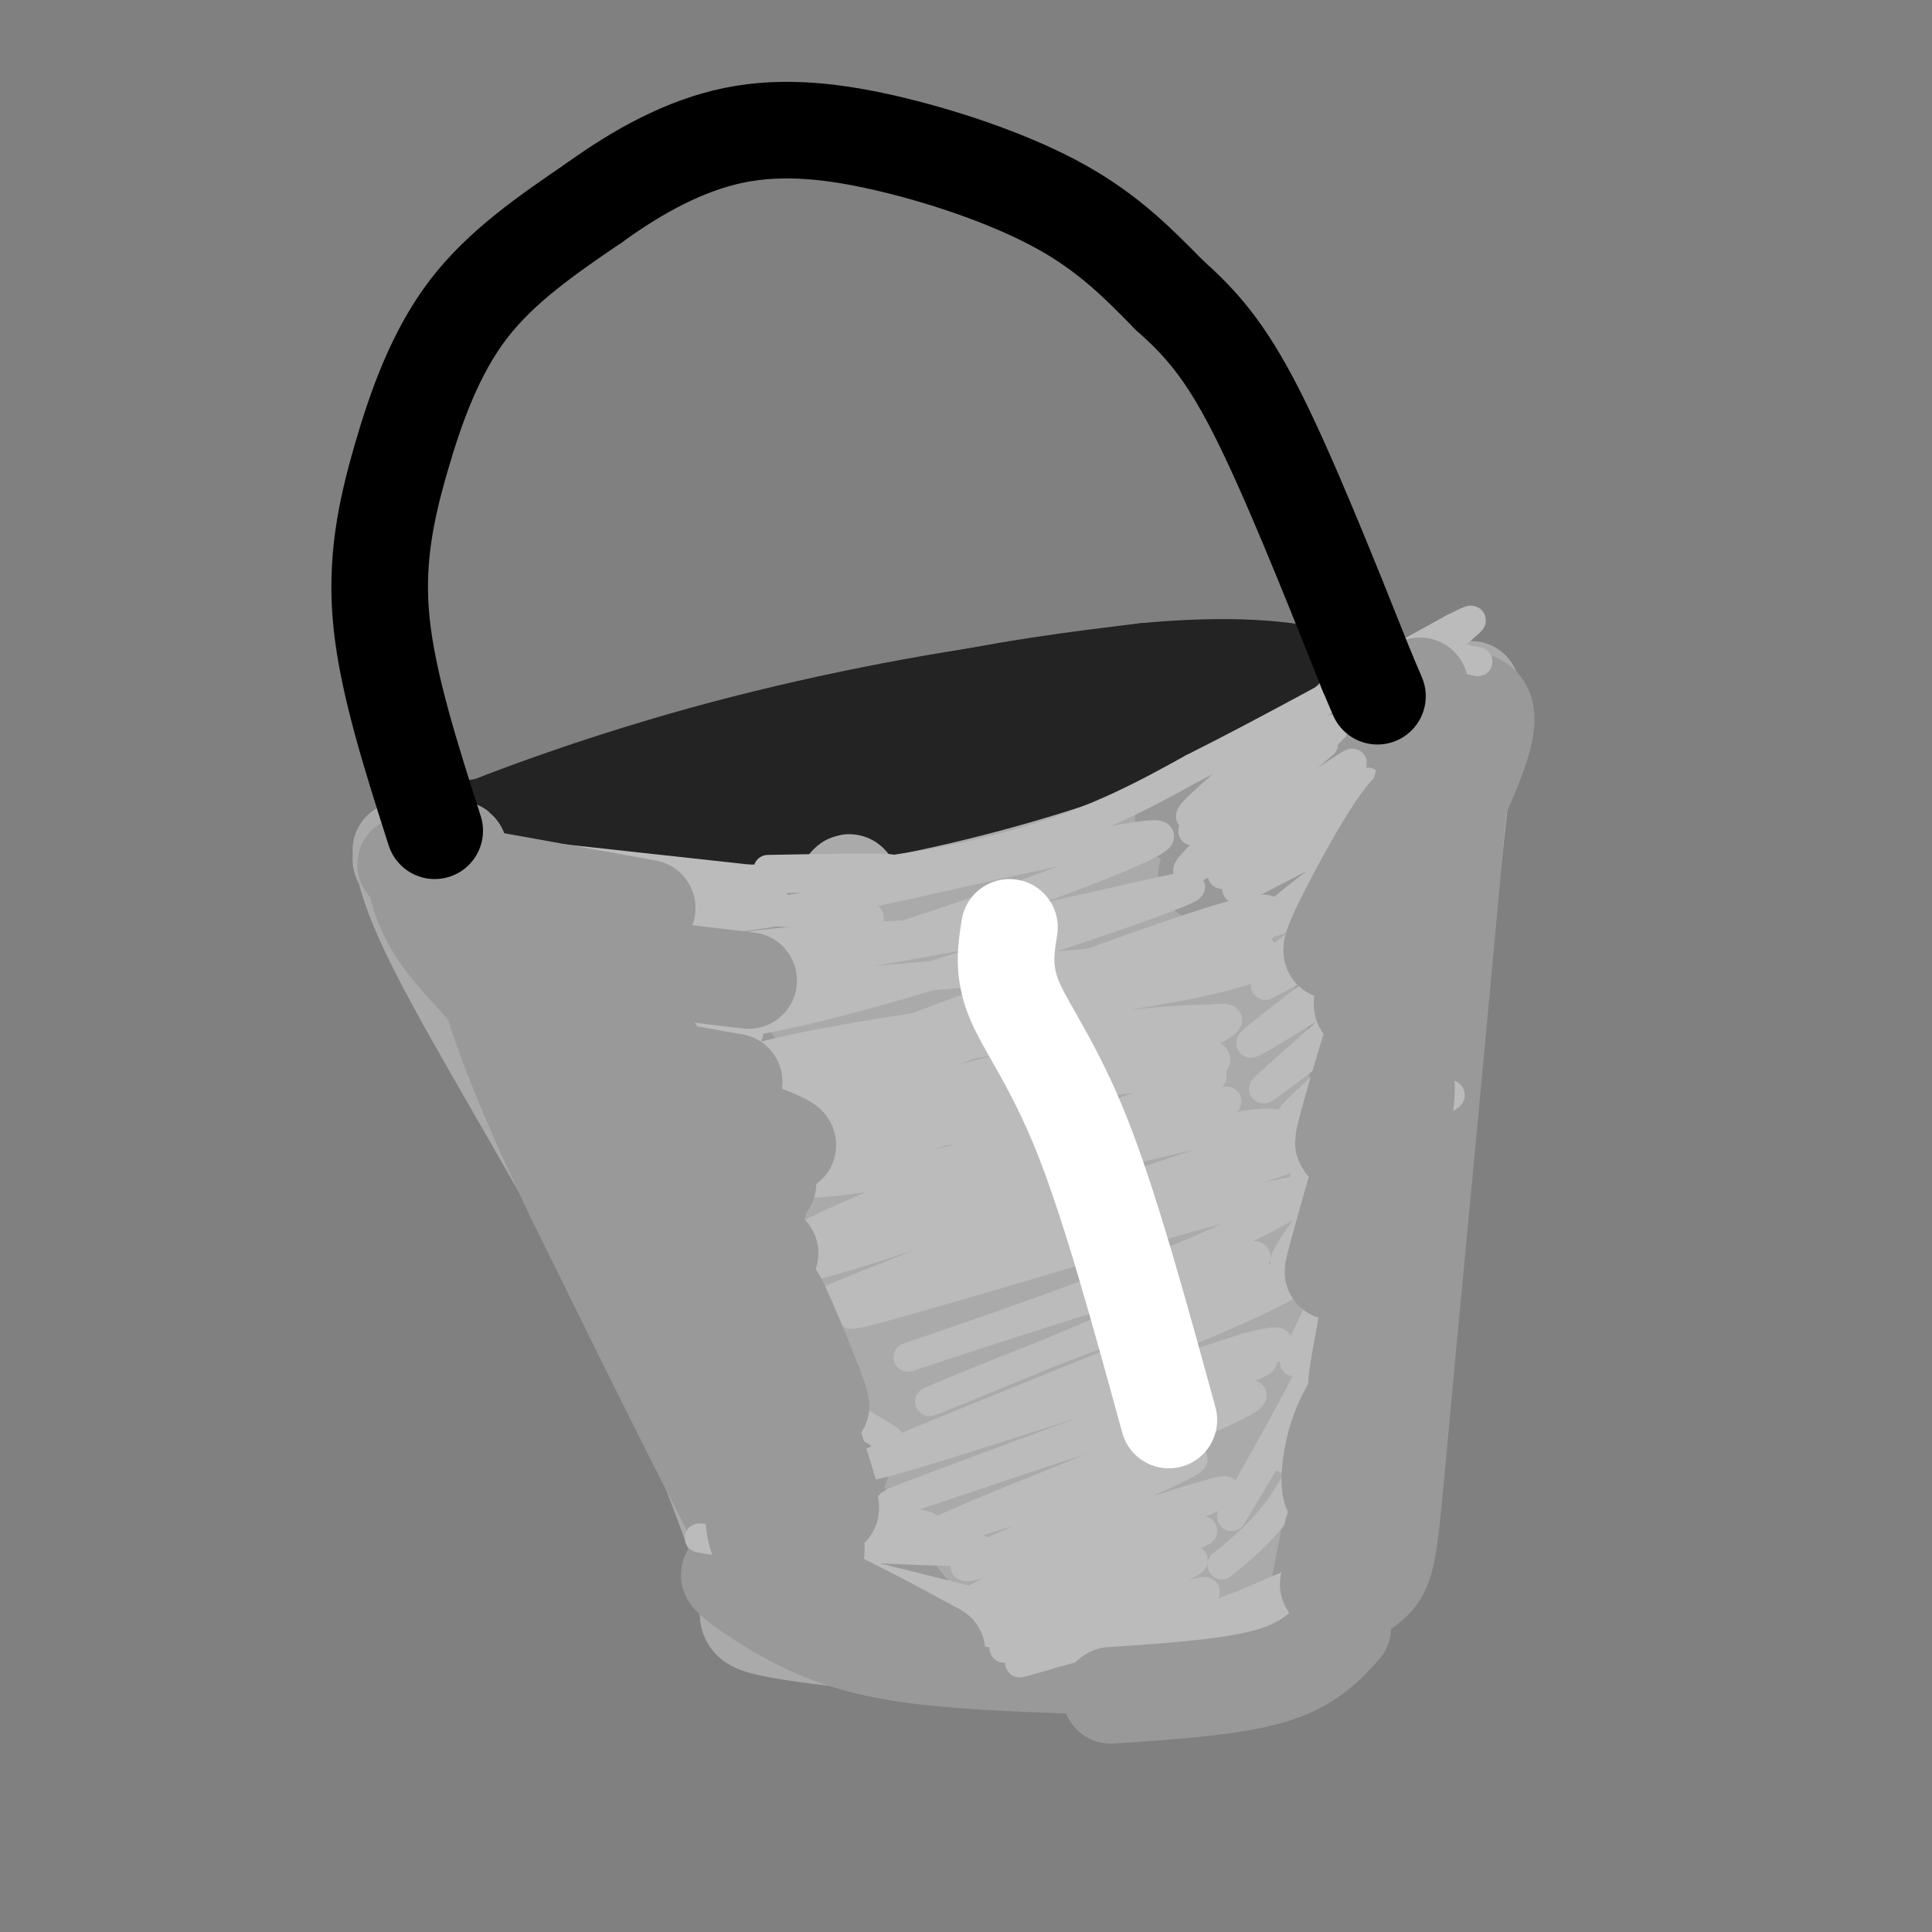 <svg viewBox='0 0 400 400' version='1.1' xmlns='http://www.w3.org/2000/svg' xmlns:xlink='http://www.w3.org/1999/xlink'><rect x="0" y="0" width="400" height="400" fill="#808080" stroke="none"/><g fill='none' stroke='#232323' stroke-width='20' stroke-linecap='round' stroke-linejoin='round'><path d='M103,174c3.378,-2.511 6.756,-5.022 22,-10c15.244,-4.978 42.356,-12.422 63,-17c20.644,-4.578 34.822,-6.289 49,-8'/><path d='M237,139c14.691,-1.416 26.917,-0.957 35,1c8.083,1.957 12.022,5.411 11,9c-1.022,3.589 -7.006,7.311 -15,10c-7.994,2.689 -17.997,4.344 -28,6'/><path d='M240,165c-16.702,3.143 -44.458,8.000 -74,10c-29.542,2.000 -60.869,1.143 -72,0c-11.131,-1.143 -2.065,-2.571 7,-4'/><path d='M101,171c8.751,-3.483 27.129,-10.191 49,-16c21.871,-5.809 47.234,-10.718 68,-13c20.766,-2.282 36.933,-1.938 47,0c10.067,1.938 14.033,5.469 18,9'/><path d='M283,151c2.726,2.571 0.542,4.500 -13,8c-13.542,3.500 -38.440,8.571 -67,12c-28.560,3.429 -60.780,5.214 -93,7'/><path d='M110,178c-17.667,1.167 -15.333,0.583 -13,0'/><path d='M97,178c0.340,1.145 7.689,4.008 22,5c14.311,0.992 35.584,0.113 57,-3c21.416,-3.113 42.976,-8.461 57,-13c14.024,-4.539 20.512,-8.270 27,-12'/><path d='M260,155c12.094,-3.579 28.829,-6.526 7,-4c-21.829,2.526 -82.223,10.526 -100,12c-17.777,1.474 7.064,-3.579 27,-6c19.936,-2.421 34.968,-2.211 50,-2'/><path d='M244,155c-9.000,3.167 -56.500,12.083 -104,21'/></g>
<g fill='none' stroke='#AAAAAA' stroke-width='20' stroke-linecap='round' stroke-linejoin='round'><path d='M83,178c1.778,1.956 3.556,3.911 10,7c6.444,3.089 17.556,7.311 33,8c15.444,0.689 35.222,-2.156 55,-5'/><path d='M181,188c19.489,-3.356 40.711,-9.244 56,-15c15.289,-5.756 24.644,-11.378 34,-17'/><path d='M271,156c9.067,-5.044 14.733,-9.156 17,-10c2.267,-0.844 1.133,1.578 0,4'/><path d='M288,150c-0.756,2.356 -2.644,6.244 -8,9c-5.356,2.756 -14.178,4.378 -23,6'/><path d='M83,176c1.044,5.267 2.089,10.533 11,27c8.911,16.467 25.689,44.133 37,66c11.311,21.867 17.156,37.933 23,54'/><path d='M154,323c2.679,11.250 -2.125,12.375 5,14c7.125,1.625 26.179,3.750 43,4c16.821,0.250 31.411,-1.375 46,-3'/><path d='M248,338c13.500,-3.667 24.250,-11.333 35,-19'/><path d='M294,151c-10.250,43.000 -20.500,86.000 -25,114c-4.500,28.000 -3.250,41.000 -2,54'/><path d='M267,319c-0.333,9.667 -0.167,6.833 0,4'/><path d='M286,314c0.000,0.000 17.000,-155.000 17,-155'/><path d='M303,159c2.833,-26.500 1.417,-15.250 0,-4'/><path d='M113,204c3.438,-7.590 6.876,-15.180 6,-10c-0.876,5.180 -6.068,23.130 -2,23c4.068,-0.130 17.394,-18.342 18,-17c0.606,1.342 -11.508,22.236 -10,21c1.508,-1.236 16.637,-24.602 18,-23c1.363,1.602 -11.039,28.172 -13,34c-1.961,5.828 6.520,-9.086 15,-24'/><path d='M145,208c5.277,-10.320 10.971,-24.120 6,-11c-4.971,13.120 -20.607,53.160 -18,50c2.607,-3.160 23.457,-49.521 24,-46c0.543,3.521 -19.222,56.924 -20,63c-0.778,6.076 17.431,-35.176 28,-59c10.569,-23.824 13.499,-30.222 9,-11c-4.499,19.222 -16.428,64.063 -21,81c-4.572,16.937 -1.786,5.968 1,-5'/><path d='M154,270c1.222,-6.048 3.777,-18.668 12,-37c8.223,-18.332 22.112,-42.377 22,-37c-0.112,5.377 -14.227,40.177 -22,64c-7.773,23.823 -9.203,36.671 -7,33c2.203,-3.671 8.041,-23.860 19,-51c10.959,-27.140 27.039,-61.231 23,-41c-4.039,20.231 -28.196,94.784 -30,104c-1.804,9.216 18.745,-46.903 31,-74c12.255,-27.097 16.216,-25.170 16,-18c-0.216,7.170 -4.608,19.585 -9,32'/><path d='M209,245c-5.962,23.307 -16.367,65.573 -18,71c-1.633,5.427 5.507,-25.987 19,-61c13.493,-35.013 33.341,-73.627 30,-56c-3.341,17.627 -29.869,91.493 -38,111c-8.131,19.507 2.135,-15.344 12,-42c9.865,-26.656 19.328,-45.115 25,-55c5.672,-9.885 7.554,-11.195 10,-14c2.446,-2.805 5.457,-7.105 3,1c-2.457,8.105 -10.380,28.616 -15,42c-4.620,13.384 -5.936,19.642 -8,36c-2.064,16.358 -4.875,42.817 -2,37c2.875,-5.817 11.438,-43.908 20,-82'/><path d='M247,233c7.120,-21.397 14.920,-33.890 20,-43c5.080,-9.110 7.441,-14.838 2,3c-5.441,17.838 -18.682,59.242 -25,85c-6.318,25.758 -5.711,35.870 -5,35c0.711,-0.870 1.526,-12.722 4,-27c2.474,-14.278 6.609,-30.983 16,-55c9.391,-24.017 24.040,-55.345 22,-37c-2.040,18.345 -20.768,86.363 -27,104c-6.232,17.637 0.030,-15.108 5,-34c4.970,-18.892 8.646,-23.933 10,-21c1.354,2.933 0.387,13.838 -3,25c-3.387,11.162 -9.193,22.581 -15,34'/><path d='M251,302c-2.221,3.208 -0.273,-5.771 2,-9c2.273,-3.229 4.870,-0.706 1,3c-3.870,3.706 -14.206,8.596 -19,9c-4.794,0.404 -4.047,-3.679 -9,-4c-4.953,-0.321 -15.606,3.120 -22,5c-6.394,1.880 -8.529,2.198 -14,-1c-5.471,-3.198 -14.277,-9.914 -18,-12c-3.723,-2.086 -2.361,0.457 -1,3'/><path d='M171,296c1.006,3.805 4.022,11.817 9,17c4.978,5.183 11.917,7.538 11,8c-0.917,0.462 -9.689,-0.969 -15,-6c-5.311,-5.031 -7.161,-13.662 -7,-12c0.161,1.662 2.332,13.618 2,16c-0.332,2.382 -3.166,-4.809 -6,-12'/><path d='M165,307c0.245,-0.032 3.859,5.886 7,10c3.141,4.114 5.811,6.422 19,5c13.189,-1.422 36.897,-6.575 51,-11c14.103,-4.425 18.601,-8.121 22,-9c3.399,-0.879 5.700,1.061 8,3'/><path d='M272,305c-2.991,2.986 -14.470,8.952 -25,12c-10.530,3.048 -20.112,3.180 -22,4c-1.888,0.820 3.919,2.329 13,1c9.081,-1.329 21.436,-5.494 20,-6c-1.436,-0.506 -16.663,2.648 -26,3c-9.337,0.352 -12.783,-2.098 -16,-6c-3.217,-3.902 -6.205,-9.258 -7,-15c-0.795,-5.742 0.602,-11.871 2,-18'/><path d='M211,280c2.435,-7.484 7.523,-17.193 19,-32c11.477,-14.807 29.343,-34.710 37,-44c7.657,-9.290 5.104,-7.965 -1,-3c-6.104,4.965 -15.759,13.569 -24,19c-8.241,5.431 -15.066,7.687 -20,8c-4.934,0.313 -7.976,-1.317 -2,-10c5.976,-8.683 20.969,-24.418 23,-27c2.031,-2.582 -8.899,7.988 -16,13c-7.101,5.012 -10.373,4.465 -14,4c-3.627,-0.465 -7.608,-0.847 -5,-4c2.608,-3.153 11.804,-9.076 21,-15'/><path d='M229,189c5.582,-3.583 9.037,-5.039 3,-1c-6.037,4.039 -21.564,13.574 -26,15c-4.436,1.426 2.221,-5.257 3,-7c0.779,-1.743 -4.319,1.456 8,-5c12.319,-6.456 42.055,-22.565 46,-21c3.945,1.565 -17.899,20.806 -18,20c-0.101,-0.806 21.543,-21.659 28,-21c6.457,0.659 -2.271,22.829 -11,45'/><path d='M262,214c-1.168,7.798 1.413,4.792 9,-8c7.587,-12.792 20.181,-35.371 22,-36c1.819,-0.629 -7.135,20.691 -11,30c-3.865,9.309 -2.641,6.608 -3,21c-0.359,14.392 -2.303,45.878 -1,41c1.303,-4.878 5.851,-46.121 6,-42c0.149,4.121 -4.100,53.606 -5,67c-0.900,13.394 1.550,-9.303 4,-32'/><path d='M283,255c-0.167,-0.333 -2.583,14.833 -5,30'/></g>
<g fill='none' stroke='#999999' stroke-width='20' stroke-linecap='round' stroke-linejoin='round'><path d='M88,178c-1.095,0.107 -2.190,0.214 -2,3c0.190,2.786 1.667,8.250 6,14c4.333,5.750 11.524,11.786 20,25c8.476,13.214 18.238,33.607 28,54'/><path d='M140,274c9.000,18.000 17.500,36.000 26,54'/><path d='M166,328c3.964,8.619 0.875,3.167 0,4c-0.875,0.833 0.464,7.952 -7,-5c-7.464,-12.952 -23.732,-45.976 -40,-79'/><path d='M119,248c-9.956,-20.822 -14.844,-33.378 -18,-44c-3.156,-10.622 -4.578,-19.311 -6,-28'/><path d='M95,176c-0.500,-1.583 1.250,8.458 3,12c1.750,3.542 3.500,0.583 13,18c9.500,17.417 26.750,55.208 44,93'/><path d='M155,299c12.222,23.356 20.778,35.244 22,39c1.222,3.756 -4.889,-0.622 -11,-5'/><path d='M166,333c-5.711,-2.860 -14.490,-7.509 -15,-7c-0.510,0.509 7.247,6.175 15,10c7.753,3.825 15.501,5.807 26,7c10.499,1.193 23.750,1.596 37,2'/><path d='M229,345c8.167,0.500 10.083,0.750 12,1'/><path d='M258,162c-2.356,2.889 -4.711,5.778 5,1c9.711,-4.778 31.489,-17.222 40,-18c8.511,-0.778 3.756,10.111 -1,21'/><path d='M302,166c-2.000,23.167 -6.500,70.583 -11,118'/><path d='M291,284c-2.429,26.464 -3.000,33.625 -4,38c-1.000,4.375 -2.429,5.964 -8,9c-5.571,3.036 -15.286,7.518 -25,12'/><path d='M254,343c-6.500,2.667 -10.250,3.333 -14,4'/><path d='M245,169c9.548,-3.482 19.095,-6.964 27,-13c7.905,-6.036 14.167,-14.625 14,-13c-0.167,1.625 -6.762,13.464 -13,21c-6.238,7.536 -12.119,10.768 -18,14'/><path d='M255,178c-4.496,2.916 -6.735,3.207 -4,3c2.735,-0.207 10.444,-0.911 22,-8c11.556,-7.089 26.957,-20.562 26,-16c-0.957,4.562 -18.274,27.161 -22,33c-3.726,5.839 6.137,-5.080 16,-16'/><path d='M293,174c4.909,-5.740 9.181,-12.088 4,-3c-5.181,9.088 -19.816,33.614 -19,35c0.816,1.386 17.083,-20.366 18,-17c0.917,3.366 -13.517,31.851 -15,35c-1.483,3.149 9.985,-19.037 12,-17c2.015,2.037 -5.424,28.296 -7,35c-1.576,6.704 2.712,-6.148 7,-19'/><path d='M293,223c2.156,-8.556 4.044,-20.444 1,-5c-3.044,15.444 -11.022,58.222 -19,101'/><path d='M275,319c-3.667,19.167 -3.333,16.583 -3,14'/><path d='M113,189c7.400,3.156 14.800,6.311 22,8c7.200,1.689 14.200,1.911 20,1c5.800,-0.911 10.400,-2.956 15,-5'/><path d='M170,193c-8.021,0.250 -35.573,3.376 -48,1c-12.427,-2.376 -9.730,-10.255 2,-2c11.730,8.255 32.494,32.644 36,39c3.506,6.356 -10.247,-5.322 -24,-17'/><path d='M136,214c-4.574,-3.089 -4.007,-2.311 -4,-1c0.007,1.311 -0.544,3.154 6,9c6.544,5.846 20.182,15.695 18,13c-2.182,-2.695 -20.186,-17.932 -20,-15c0.186,2.932 18.561,24.034 21,28c2.439,3.966 -11.058,-9.205 -16,-12c-4.942,-2.795 -1.331,4.786 4,13c5.331,8.214 12.380,17.061 14,19c1.620,1.939 -2.190,-3.031 -6,-8'/><path d='M153,260c-2.773,-4.148 -6.706,-10.518 -3,-4c3.706,6.518 15.052,25.925 18,31c2.948,5.075 -2.503,-4.182 -2,-2c0.503,2.182 6.960,15.801 8,18c1.040,2.199 -3.335,-7.023 -5,-8c-1.665,-0.977 -0.618,6.292 1,11c1.618,4.708 3.809,6.854 6,9'/><path d='M176,315c3.378,5.400 8.822,14.400 13,19c4.178,4.600 7.089,4.800 10,5'/></g>
<g fill='none' stroke='#BBBBBB' stroke-width='6' stroke-linecap='round' stroke-linejoin='round'><path d='M159,180c13.750,-0.250 27.500,-0.500 25,0c-2.500,0.500 -21.250,1.750 -40,3'/><path d='M144,183c-7.733,0.644 -7.067,0.756 -3,1c4.067,0.244 11.533,0.622 19,1'/><path d='M143,186c-0.961,3.259 -1.921,6.517 22,2c23.921,-4.517 72.725,-16.810 75,-15c2.275,1.810 -41.978,17.722 -67,25c-25.022,7.278 -30.814,5.921 -32,4c-1.186,-1.921 2.232,-4.406 13,-6c10.768,-1.594 28.884,-2.297 47,-3'/><path d='M201,193c20.889,-3.716 49.613,-11.506 45,-9c-4.613,2.506 -42.563,15.310 -67,22c-24.437,6.690 -35.360,7.267 -39,6c-3.640,-1.267 0.002,-4.378 21,-7c20.998,-2.622 59.350,-4.754 79,-7c19.650,-2.246 20.598,-4.605 22,-7c1.402,-2.395 3.258,-4.827 -12,0c-15.258,4.827 -47.629,16.914 -80,29'/><path d='M170,220c-18.139,6.226 -23.485,7.292 -25,6c-1.515,-1.292 0.801,-4.944 20,-9c19.199,-4.056 55.281,-8.518 75,-12c19.719,-3.482 23.075,-5.983 22,-7c-1.075,-1.017 -6.581,-0.551 -5,-2c1.581,-1.449 10.248,-4.814 -13,4c-23.248,8.814 -78.412,29.806 -97,36c-18.588,6.194 -0.601,-2.412 12,-8c12.601,-5.588 19.816,-8.158 37,-11c17.184,-2.842 44.338,-5.955 53,-6c8.662,-0.045 -1.169,2.977 -11,6'/><path d='M238,217c-9.402,3.654 -27.405,9.790 -43,14c-15.595,4.210 -28.780,6.496 -29,5c-0.220,-1.496 12.525,-6.772 31,-11c18.475,-4.228 42.679,-7.408 51,-7c8.321,0.408 0.759,4.404 -4,7c-4.759,2.596 -6.715,3.791 -17,7c-10.285,3.209 -28.898,8.430 -43,11c-14.102,2.570 -23.694,2.489 -25,1c-1.306,-1.489 5.672,-4.385 10,-6c4.328,-1.615 6.005,-1.948 17,-3c10.995,-1.052 31.306,-2.822 38,-2c6.694,0.822 -0.230,4.235 -6,6c-5.770,1.765 -10.385,1.883 -15,2'/><path d='M203,241c-1.667,0.167 1.667,-0.417 5,-1'/><path d='M206,241c0.000,0.000 0.100,0.100 0.1,0.1'/><path d='M142,199c-6.167,-1.167 -12.333,-2.333 -16,-4c-3.667,-1.667 -4.833,-3.833 -6,-6'/><path d='M116,186c0.000,0.000 64.000,4.000 64,4'/><path d='M121,201c13.250,0.250 26.500,0.500 46,-2c19.500,-2.500 45.250,-7.750 71,-13'/><path d='M155,214c-1.048,1.298 -2.095,2.595 -7,5c-4.905,2.405 -13.667,5.917 11,1c24.667,-4.917 82.762,-18.262 98,-22c15.238,-3.738 -12.381,2.131 -40,8'/><path d='M181,220c-22.828,9.121 -45.656,18.243 -29,15c16.656,-3.243 72.795,-18.849 93,-23c20.205,-4.151 4.474,3.154 -23,13c-27.474,9.846 -66.692,22.235 -68,22c-1.308,-0.235 35.292,-13.092 57,-19c21.708,-5.908 28.524,-4.865 34,-5c5.476,-0.135 9.614,-1.448 1,3c-8.614,4.448 -29.979,14.656 -49,22c-19.021,7.344 -35.698,11.823 -32,9c3.698,-2.823 27.771,-12.950 46,-19c18.229,-6.050 30.615,-8.025 43,-10'/><path d='M254,228c-1.429,2.445 -26.501,13.558 -49,22c-22.499,8.442 -42.425,14.211 -43,13c-0.575,-1.211 18.200,-9.404 47,-18c28.800,-8.596 67.625,-17.596 52,-9c-15.625,8.596 -85.701,34.787 -100,39c-14.299,4.213 27.178,-13.551 69,-28c41.822,-14.449 83.991,-25.582 66,-18c-17.991,7.582 -96.140,33.881 -115,41c-18.860,7.119 21.570,-4.940 62,-17'/><path d='M243,253c16.675,-4.614 27.364,-7.648 27,-6c-0.364,1.648 -11.781,7.978 -32,16c-20.219,8.022 -49.239,17.737 -50,18c-0.761,0.263 26.737,-8.925 47,-15c20.263,-6.075 33.289,-9.036 19,-2c-14.289,7.036 -55.895,24.071 -61,26c-5.105,1.929 26.292,-11.246 49,-19c22.708,-7.754 36.729,-10.088 17,-1c-19.729,9.088 -73.208,29.596 -79,33c-5.792,3.404 36.104,-10.298 78,-24'/><path d='M258,279c12.265,-3.176 3.926,0.885 3,2c-0.926,1.115 5.559,-0.717 -12,6c-17.559,6.717 -59.162,21.981 -64,24c-4.838,2.019 27.088,-9.209 49,-16c21.912,-6.791 33.808,-9.145 18,-2c-15.808,7.145 -59.322,23.790 -57,24c2.322,0.210 50.478,-16.016 52,-15c1.522,1.016 -43.590,19.274 -47,22c-3.410,2.726 34.883,-10.078 48,-14c13.117,-3.922 1.059,1.039 -11,6'/><path d='M237,316c-13.193,5.566 -40.675,16.481 -34,15c6.675,-1.481 47.507,-15.357 46,-14c-1.507,1.357 -45.354,17.946 -46,19c-0.646,1.054 41.909,-13.429 44,-13c2.091,0.429 -36.283,15.769 -39,18c-2.717,2.231 30.224,-8.648 39,-11c8.776,-2.352 -6.612,3.824 -22,10'/><path d='M225,340c-7.945,2.887 -16.809,5.105 -13,4c3.809,-1.105 20.289,-5.533 30,-8c9.711,-2.467 12.653,-2.972 6,-1c-6.653,1.972 -22.901,6.421 -23,7c-0.099,0.579 15.950,-2.710 32,-6'/><path d='M257,336c9.238,-3.631 16.333,-9.708 13,-9c-3.333,0.708 -17.095,8.202 -31,11c-13.905,2.798 -27.952,0.899 -42,-1'/><path d='M197,337c-14.810,-3.131 -30.833,-10.458 -22,-10c8.833,0.458 42.524,8.702 44,9c1.476,0.298 -29.262,-7.351 -60,-15'/><path d='M159,321c-14.388,-2.994 -20.358,-2.980 -6,-2c14.358,0.980 49.046,2.924 50,2c0.954,-0.924 -31.824,-4.717 -43,-7c-11.176,-2.283 -0.748,-3.055 10,-2c10.748,1.055 21.817,3.938 22,4c0.183,0.062 -10.519,-2.697 -17,-6c-6.481,-3.303 -8.740,-7.152 -11,-11'/><path d='M164,299c-3.762,-3.584 -7.668,-7.043 -4,-5c3.668,2.043 14.911,9.589 15,9c0.089,-0.589 -10.974,-9.311 -13,-12c-2.026,-2.689 4.987,0.656 12,4'/><path d='M184,298c0.000,0.000 -23.000,-14.000 -23,-14'/><path d='M253,324c4.156,-3.422 8.311,-6.844 12,-12c3.689,-5.156 6.911,-12.044 7,-14c0.089,-1.956 -2.956,1.022 -6,4'/><path d='M255,314c9.092,-15.361 18.185,-30.722 16,-27c-2.185,3.722 -15.646,26.528 -16,27c-0.354,0.472 12.400,-21.389 19,-35c6.600,-13.611 7.046,-18.972 4,-15c-3.046,3.972 -9.585,17.278 -10,18c-0.415,0.722 5.292,-11.139 11,-23'/><path d='M279,259c4.282,-7.904 9.486,-16.164 5,-13c-4.486,3.164 -18.661,17.752 -18,15c0.661,-2.752 16.158,-22.845 17,-26c0.842,-3.155 -12.970,10.629 -13,9c-0.030,-1.629 13.723,-18.669 14,-22c0.277,-3.331 -12.921,7.048 -16,9c-3.079,1.952 3.960,-4.524 11,-11'/><path d='M279,220c3.468,-3.511 6.639,-6.788 9,-10c2.361,-3.212 3.912,-6.359 -4,-1c-7.912,5.359 -25.286,19.223 -22,16c3.286,-3.223 27.231,-23.534 26,-25c-1.231,-1.466 -27.639,15.913 -29,16c-1.361,0.087 22.325,-17.118 27,-22c4.675,-4.882 -9.663,2.559 -24,10'/><path d='M262,204c2.009,-2.173 19.032,-12.605 29,-19c9.968,-6.395 12.880,-8.752 3,-3c-9.880,5.752 -32.551,19.613 -30,17c2.551,-2.613 30.323,-21.700 30,-23c-0.323,-1.300 -28.741,15.189 -31,15c-2.259,-0.189 21.640,-17.054 25,-21c3.360,-3.946 -13.820,5.027 -31,14'/><path d='M257,184c-3.500,1.000 3.250,-3.500 10,-8'/><path d='M283,169c-14.073,8.045 -28.146,16.090 -24,12c4.146,-4.090 26.512,-20.314 24,-19c-2.512,1.314 -29.900,20.167 -30,19c-0.100,-1.167 27.088,-22.353 27,-23c-0.088,-0.647 -27.454,19.244 -33,22c-5.546,2.756 10.727,-11.622 27,-26'/><path d='M274,154c-4.260,1.703 -28.410,18.962 -27,18c1.410,-0.962 28.380,-20.144 29,-21c0.620,-0.856 -25.108,16.612 -29,18c-3.892,1.388 14.054,-13.306 32,-28'/><path d='M279,141c5.667,-5.000 3.833,-3.500 2,-2'/><path d='M82,174c0.000,0.000 73.000,8.000 73,8'/><path d='M155,182c22.733,0.133 43.067,-3.533 58,-8c14.933,-4.467 24.467,-9.733 34,-15'/><path d='M247,159c14.667,-7.333 34.333,-18.167 54,-29'/><path d='M301,130c7.911,-4.022 0.689,0.422 -1,3c-1.689,2.578 2.156,3.289 6,4'/></g>
<g fill='none' stroke='#999999' stroke-width='20' stroke-linecap='round' stroke-linejoin='round'><path d='M84,179c0.000,0.000 50.000,9.000 50,9'/><path d='M92,190c13.250,6.500 26.500,13.000 34,18c7.500,5.000 9.250,8.500 11,12'/><path d='M137,220c2.000,2.500 1.500,2.750 1,3'/><path d='M121,199c0.000,0.000 34.000,4.000 34,4'/><path d='M121,214c-2.083,1.167 -4.167,2.333 1,4c5.167,1.667 17.583,3.833 30,6'/><path d='M138,223c-5.659,0.415 -11.317,0.831 -5,4c6.317,3.169 24.610,9.092 29,10c4.390,0.908 -5.124,-3.200 -12,-5c-6.876,-1.800 -11.116,-1.293 -12,1c-0.884,2.293 1.586,6.373 7,9c5.414,2.627 13.771,3.801 14,3c0.229,-0.801 -7.671,-3.575 -11,-4c-3.329,-0.425 -2.089,1.501 -2,3c0.089,1.499 -0.975,2.571 1,5c1.975,2.429 6.987,6.214 12,10'/><path d='M159,259c1.446,1.332 -0.938,-0.339 -3,-1c-2.062,-0.661 -3.800,-0.313 -2,5c1.800,5.313 7.139,15.590 8,15c0.861,-0.590 -2.755,-12.048 -1,-9c1.755,3.048 8.883,20.600 9,22c0.117,1.400 -6.776,-13.354 -7,-11c-0.224,2.354 6.222,21.815 8,27c1.778,5.185 -1.111,-3.908 -4,-13'/><path d='M167,294c-1.637,-1.715 -3.731,0.497 -2,6c1.731,5.503 7.286,14.296 7,12c-0.286,-2.296 -6.414,-15.682 -7,-13c-0.586,2.682 4.369,21.430 4,22c-0.369,0.570 -6.061,-17.039 -7,-16c-0.939,1.039 2.875,20.725 3,25c0.125,4.275 -3.437,-6.863 -7,-18'/><path d='M158,312c-1.810,-2.096 -2.836,1.665 -1,7c1.836,5.335 6.533,12.244 7,13c0.467,0.756 -3.295,-4.641 1,-4c4.295,0.641 16.648,7.321 29,14'/><path d='M294,142c1.551,6.161 3.102,12.322 0,22c-3.102,9.678 -10.859,22.871 -15,29c-4.141,6.129 -4.668,5.192 0,-4c4.668,-9.192 14.529,-26.639 14,-20c-0.529,6.639 -11.450,37.364 -11,39c0.450,1.636 12.271,-25.818 15,-31c2.729,-5.182 -3.636,11.909 -10,29'/><path d='M287,206c-4.642,14.685 -11.247,36.898 -8,29c3.247,-7.898 16.346,-45.907 15,-38c-1.346,7.907 -17.137,61.729 -18,66c-0.863,4.271 13.202,-41.010 15,-39c1.798,2.010 -8.670,51.310 -10,61c-1.330,9.690 6.477,-20.232 9,-28c2.523,-7.768 -0.239,6.616 -3,21'/><path d='M287,278c-2.607,10.516 -7.623,26.306 -10,30c-2.377,3.694 -2.114,-4.708 0,-11c2.114,-6.292 6.079,-10.472 8,-12c1.921,-1.528 1.798,-0.402 3,0c1.202,0.402 3.729,0.080 1,8c-2.729,7.920 -10.715,24.081 -13,27c-2.285,2.919 1.130,-7.403 3,-12c1.870,-4.597 2.196,-3.468 3,-2c0.804,1.468 2.087,3.277 1,7c-1.087,3.723 -4.543,9.362 -8,15'/><path d='M281,328c0.000,0.000 -6.000,12.000 -6,12'/><path d='M278,337c-3.500,3.833 -7.000,7.667 -15,10c-8.000,2.333 -20.500,3.167 -33,4'/></g>
<g fill='none' stroke='#FFFFFF' stroke-width='20' stroke-linecap='round' stroke-linejoin='round'><path d='M209,192c-0.733,4.533 -1.467,9.067 1,15c2.467,5.933 8.133,13.267 14,28c5.867,14.733 11.933,36.867 18,59'/></g>
<g fill='none' stroke='#000000' stroke-width='20' stroke-linecap='round' stroke-linejoin='round'><path d='M90,172c-4.839,-15.119 -9.679,-30.238 -11,-43c-1.321,-12.762 0.875,-23.167 4,-34c3.125,-10.833 7.179,-22.095 14,-31c6.821,-8.905 16.411,-15.452 26,-22'/><path d='M123,42c9.078,-6.545 18.774,-11.909 29,-14c10.226,-2.091 20.984,-0.909 33,2c12.016,2.909 25.290,7.545 35,13c9.710,5.455 15.855,11.727 22,18'/><path d='M242,61c6.400,5.733 11.400,11.067 18,24c6.600,12.933 14.800,33.467 23,54'/><path d='M283,139c3.833,9.000 1.917,4.500 0,0'/></g>
</svg>